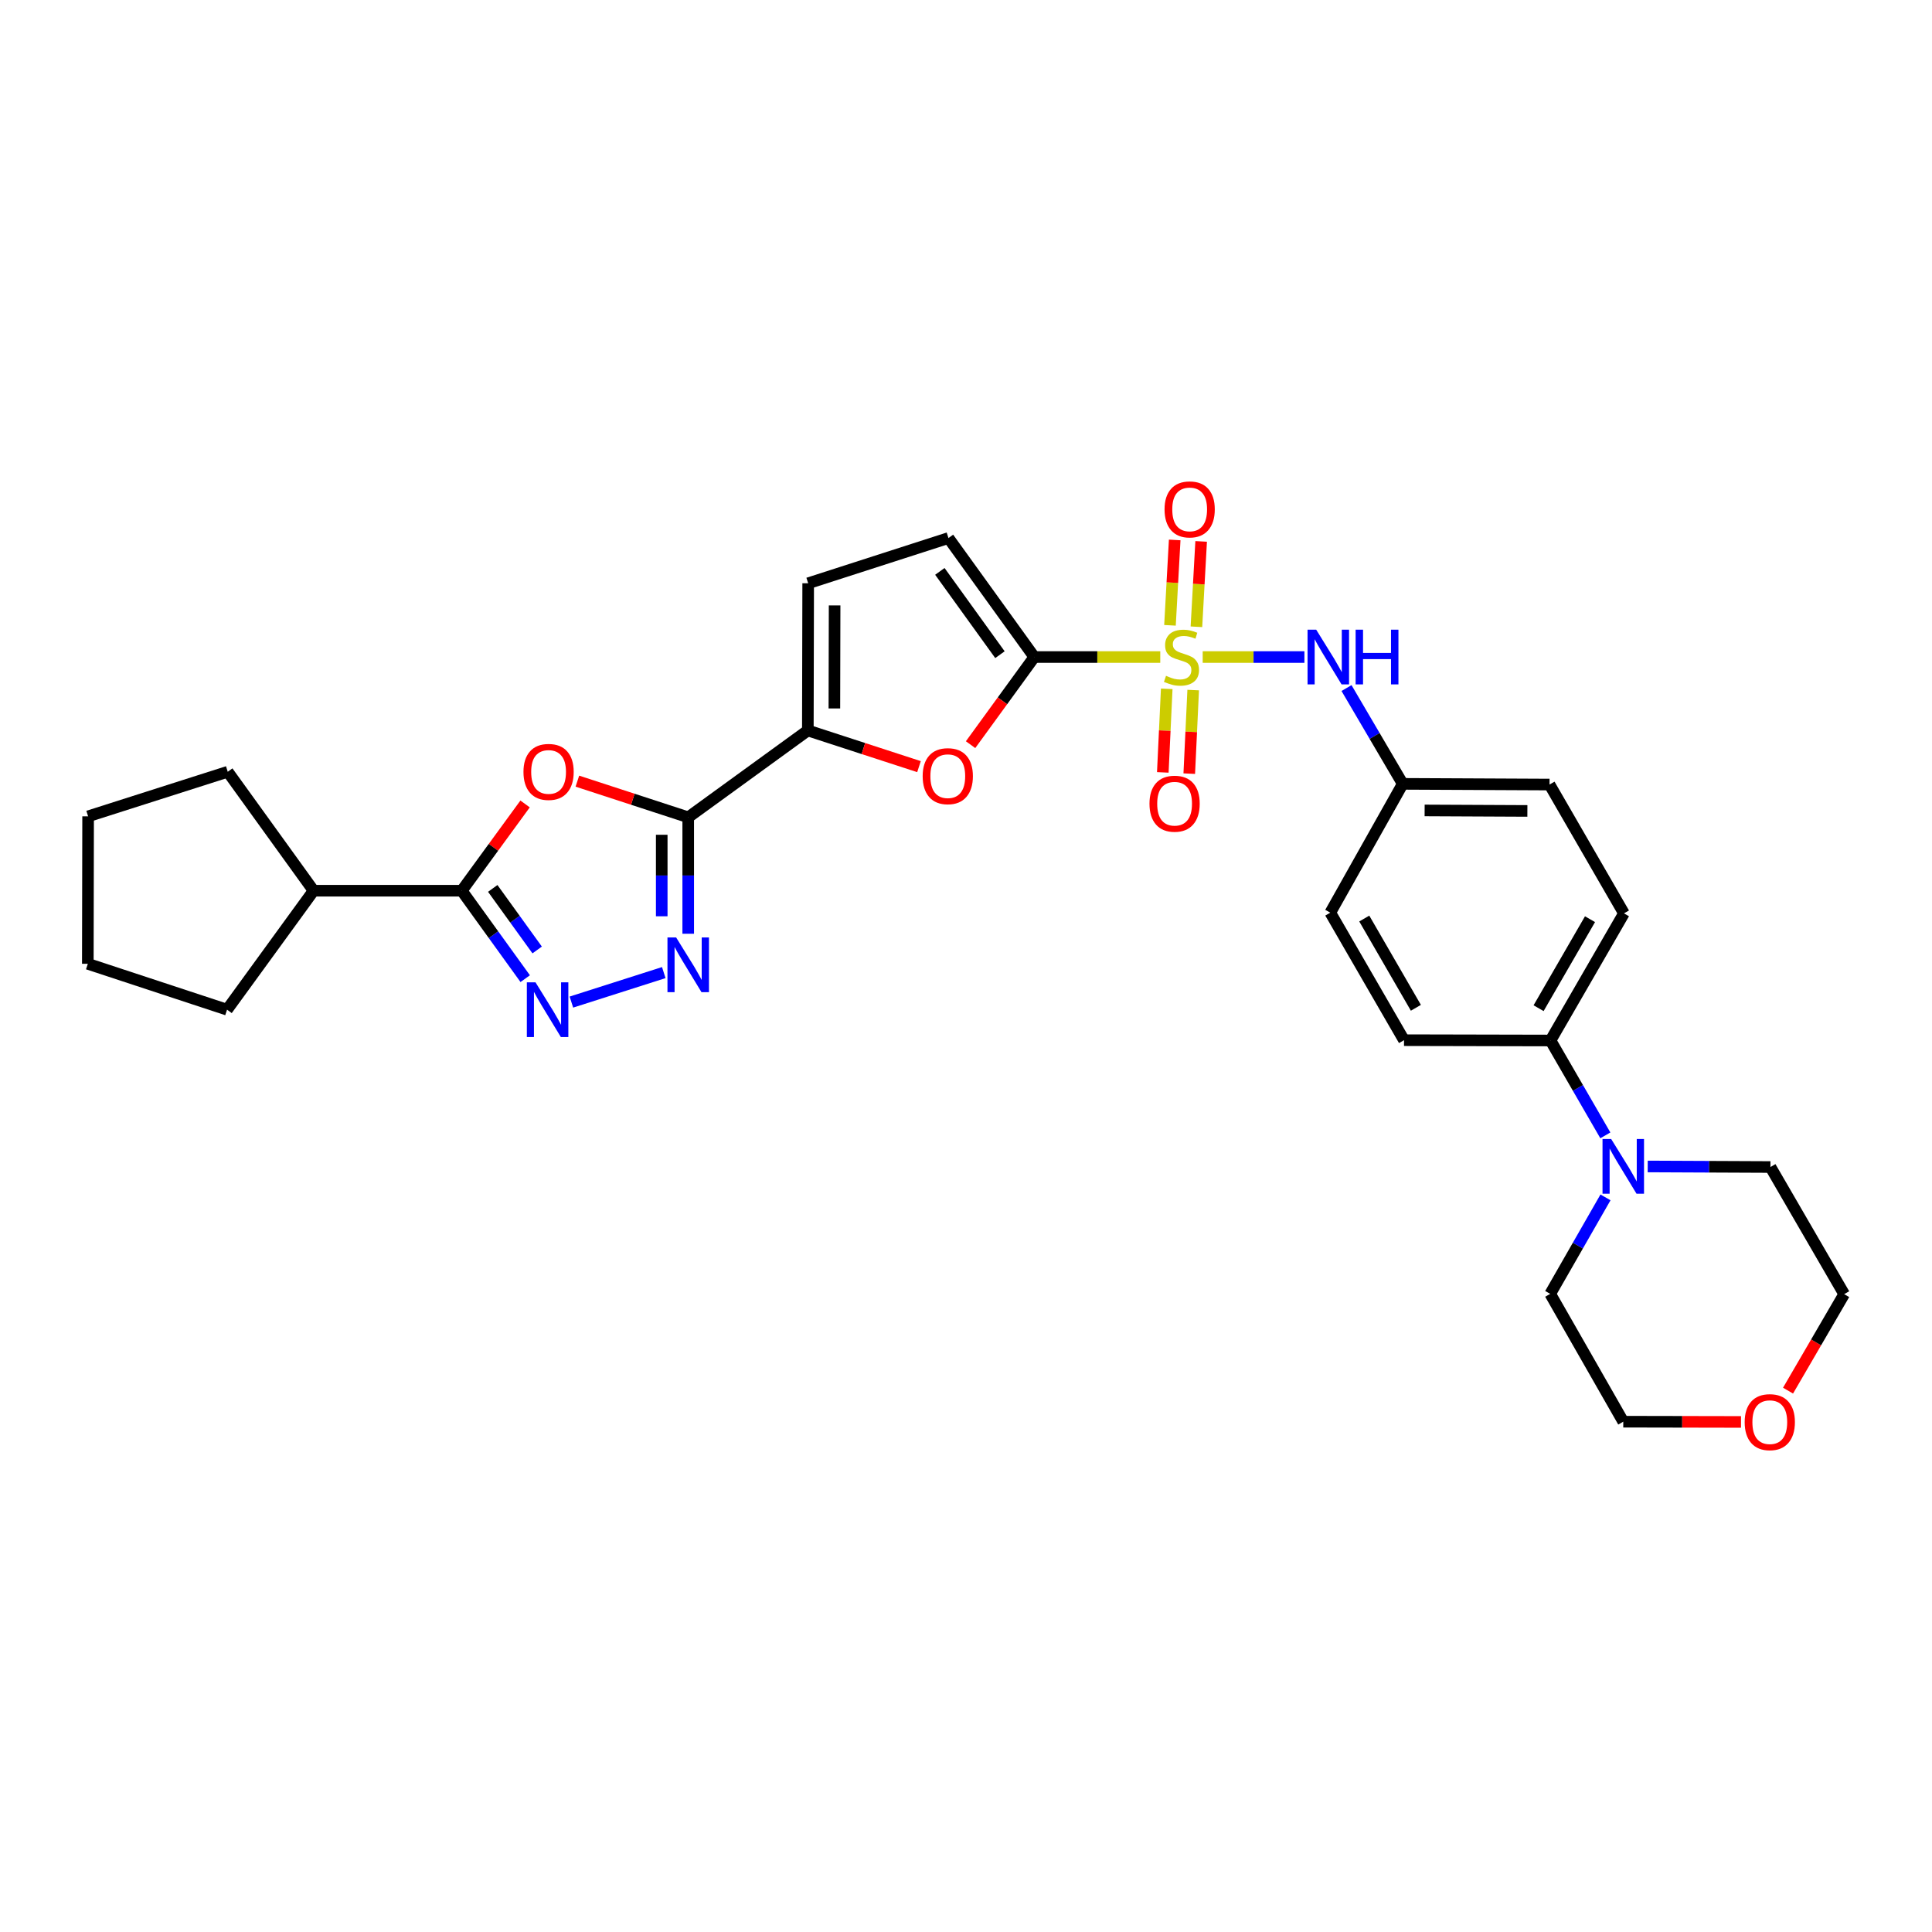 <?xml version='1.0' encoding='iso-8859-1'?>
<svg version='1.1' baseProfile='full'
              xmlns='http://www.w3.org/2000/svg'
                      xmlns:rdkit='http://www.rdkit.org/xml'
                      xmlns:xlink='http://www.w3.org/1999/xlink'
                  xml:space='preserve'
width='1000px' height='1000px' viewBox='0 0 1000 1000'>
<!-- END OF HEADER -->
<rect style='opacity:1.0;fill:#FFFFFF;stroke:none' width='1000' height='1000' x='0' y='0'> </rect>
<path class='bond-1' d='M 600.55,340.08 L 567.951,340.08' style='fill:none;fill-rule:evenodd;stroke:#CCCC00;stroke-width:6px;stroke-linecap:butt;stroke-linejoin:miter;stroke-opacity:1' />
<path class='bond-1' d='M 567.951,340.08 L 535.353,340.08' style='fill:none;fill-rule:evenodd;stroke:#000000;stroke-width:6px;stroke-linecap:butt;stroke-linejoin:miter;stroke-opacity:1' />
<path class='bond-8' d='M 622.514,340.08 L 648.837,340.08' style='fill:none;fill-rule:evenodd;stroke:#CCCC00;stroke-width:6px;stroke-linecap:butt;stroke-linejoin:miter;stroke-opacity:1' />
<path class='bond-8' d='M 648.837,340.08 L 675.16,340.08' style='fill:none;fill-rule:evenodd;stroke:#0000FF;stroke-width:6px;stroke-linecap:butt;stroke-linejoin:miter;stroke-opacity:1' />
<path class='bond-12' d='M 603.899,356.536 L 602.883,378.164' style='fill:none;fill-rule:evenodd;stroke:#CCCC00;stroke-width:6px;stroke-linecap:butt;stroke-linejoin:miter;stroke-opacity:1' />
<path class='bond-12' d='M 602.883,378.164 L 601.866,399.791' style='fill:none;fill-rule:evenodd;stroke:#FF0000;stroke-width:6px;stroke-linecap:butt;stroke-linejoin:miter;stroke-opacity:1' />
<path class='bond-12' d='M 617.593,357.18 L 616.576,378.807' style='fill:none;fill-rule:evenodd;stroke:#CCCC00;stroke-width:6px;stroke-linecap:butt;stroke-linejoin:miter;stroke-opacity:1' />
<path class='bond-12' d='M 616.576,378.807 L 615.559,400.435' style='fill:none;fill-rule:evenodd;stroke:#FF0000;stroke-width:6px;stroke-linecap:butt;stroke-linejoin:miter;stroke-opacity:1' />
<path class='bond-13' d='M 619.266,324.423 L 620.489,302.327' style='fill:none;fill-rule:evenodd;stroke:#CCCC00;stroke-width:6px;stroke-linecap:butt;stroke-linejoin:miter;stroke-opacity:1' />
<path class='bond-13' d='M 620.489,302.327 L 621.712,280.231' style='fill:none;fill-rule:evenodd;stroke:#FF0000;stroke-width:6px;stroke-linecap:butt;stroke-linejoin:miter;stroke-opacity:1' />
<path class='bond-13' d='M 605.578,323.666 L 606.801,301.57' style='fill:none;fill-rule:evenodd;stroke:#CCCC00;stroke-width:6px;stroke-linecap:butt;stroke-linejoin:miter;stroke-opacity:1' />
<path class='bond-13' d='M 606.801,301.57 L 608.024,279.474' style='fill:none;fill-rule:evenodd;stroke:#FF0000;stroke-width:6px;stroke-linecap:butt;stroke-linejoin:miter;stroke-opacity:1' />
<path class='bond-0' d='M 356.22,423.04 L 418.137,378.083' style='fill:none;fill-rule:evenodd;stroke:#000000;stroke-width:6px;stroke-linecap:butt;stroke-linejoin:miter;stroke-opacity:1' />
<path class='bond-2' d='M 356.22,423.04 L 327.533,413.681' style='fill:none;fill-rule:evenodd;stroke:#000000;stroke-width:6px;stroke-linecap:butt;stroke-linejoin:miter;stroke-opacity:1' />
<path class='bond-2' d='M 327.533,413.681 L 298.846,404.322' style='fill:none;fill-rule:evenodd;stroke:#FF0000;stroke-width:6px;stroke-linecap:butt;stroke-linejoin:miter;stroke-opacity:1' />
<path class='bond-3' d='M 356.22,423.04 L 356.22,453.172' style='fill:none;fill-rule:evenodd;stroke:#000000;stroke-width:6px;stroke-linecap:butt;stroke-linejoin:miter;stroke-opacity:1' />
<path class='bond-3' d='M 356.22,453.172 L 356.22,483.305' style='fill:none;fill-rule:evenodd;stroke:#0000FF;stroke-width:6px;stroke-linecap:butt;stroke-linejoin:miter;stroke-opacity:1' />
<path class='bond-3' d='M 342.511,432.079 L 342.511,453.172' style='fill:none;fill-rule:evenodd;stroke:#000000;stroke-width:6px;stroke-linecap:butt;stroke-linejoin:miter;stroke-opacity:1' />
<path class='bond-3' d='M 342.511,453.172 L 342.511,474.265' style='fill:none;fill-rule:evenodd;stroke:#0000FF;stroke-width:6px;stroke-linecap:butt;stroke-linejoin:miter;stroke-opacity:1' />
<path class='bond-7' d='M 535.353,340.08 L 518.861,362.759' style='fill:none;fill-rule:evenodd;stroke:#000000;stroke-width:6px;stroke-linecap:butt;stroke-linejoin:miter;stroke-opacity:1' />
<path class='bond-7' d='M 518.861,362.759 L 502.369,385.438' style='fill:none;fill-rule:evenodd;stroke:#FF0000;stroke-width:6px;stroke-linecap:butt;stroke-linejoin:miter;stroke-opacity:1' />
<path class='bond-9' d='M 535.353,340.08 L 490.922,278.49' style='fill:none;fill-rule:evenodd;stroke:#000000;stroke-width:6px;stroke-linecap:butt;stroke-linejoin:miter;stroke-opacity:1' />
<path class='bond-9' d='M 517.571,338.862 L 486.469,295.749' style='fill:none;fill-rule:evenodd;stroke:#000000;stroke-width:6px;stroke-linecap:butt;stroke-linejoin:miter;stroke-opacity:1' />
<path class='bond-5' d='M 271.782,416.127 L 255.393,438.581' style='fill:none;fill-rule:evenodd;stroke:#FF0000;stroke-width:6px;stroke-linecap:butt;stroke-linejoin:miter;stroke-opacity:1' />
<path class='bond-5' d='M 255.393,438.581 L 239.004,461.035' style='fill:none;fill-rule:evenodd;stroke:#000000;stroke-width:6px;stroke-linecap:butt;stroke-linejoin:miter;stroke-opacity:1' />
<path class='bond-4' d='M 343.57,503.412 L 295.753,518.677' style='fill:none;fill-rule:evenodd;stroke:#0000FF;stroke-width:6px;stroke-linecap:butt;stroke-linejoin:miter;stroke-opacity:1' />
<path class='bond-32' d='M 271.848,506.551 L 255.426,483.793' style='fill:none;fill-rule:evenodd;stroke:#0000FF;stroke-width:6px;stroke-linecap:butt;stroke-linejoin:miter;stroke-opacity:1' />
<path class='bond-32' d='M 255.426,483.793 L 239.004,461.035' style='fill:none;fill-rule:evenodd;stroke:#000000;stroke-width:6px;stroke-linecap:butt;stroke-linejoin:miter;stroke-opacity:1' />
<path class='bond-32' d='M 278.038,491.702 L 266.543,475.772' style='fill:none;fill-rule:evenodd;stroke:#0000FF;stroke-width:6px;stroke-linecap:butt;stroke-linejoin:miter;stroke-opacity:1' />
<path class='bond-32' d='M 266.543,475.772 L 255.047,459.841' style='fill:none;fill-rule:evenodd;stroke:#000000;stroke-width:6px;stroke-linecap:butt;stroke-linejoin:miter;stroke-opacity:1' />
<path class='bond-15' d='M 239.004,461.035 L 162.312,461.035' style='fill:none;fill-rule:evenodd;stroke:#000000;stroke-width:6px;stroke-linecap:butt;stroke-linejoin:miter;stroke-opacity:1' />
<path class='bond-6' d='M 418.137,378.083 L 446.902,387.447' style='fill:none;fill-rule:evenodd;stroke:#000000;stroke-width:6px;stroke-linecap:butt;stroke-linejoin:miter;stroke-opacity:1' />
<path class='bond-6' d='M 446.902,387.447 L 475.667,396.81' style='fill:none;fill-rule:evenodd;stroke:#FF0000;stroke-width:6px;stroke-linecap:butt;stroke-linejoin:miter;stroke-opacity:1' />
<path class='bond-30' d='M 418.137,378.083 L 418.312,301.902' style='fill:none;fill-rule:evenodd;stroke:#000000;stroke-width:6px;stroke-linecap:butt;stroke-linejoin:miter;stroke-opacity:1' />
<path class='bond-30' d='M 431.872,366.687 L 431.994,313.36' style='fill:none;fill-rule:evenodd;stroke:#000000;stroke-width:6px;stroke-linecap:butt;stroke-linejoin:miter;stroke-opacity:1' />
<path class='bond-17' d='M 696.954,356.143 L 711.504,380.932' style='fill:none;fill-rule:evenodd;stroke:#0000FF;stroke-width:6px;stroke-linecap:butt;stroke-linejoin:miter;stroke-opacity:1' />
<path class='bond-17' d='M 711.504,380.932 L 726.054,405.721' style='fill:none;fill-rule:evenodd;stroke:#000000;stroke-width:6px;stroke-linecap:butt;stroke-linejoin:miter;stroke-opacity:1' />
<path class='bond-10' d='M 490.922,278.49 L 418.312,301.902' style='fill:none;fill-rule:evenodd;stroke:#000000;stroke-width:6px;stroke-linecap:butt;stroke-linejoin:miter;stroke-opacity:1' />
<path class='bond-11' d='M 830.927,587.662 L 816.733,563.114' style='fill:none;fill-rule:evenodd;stroke:#0000FF;stroke-width:6px;stroke-linecap:butt;stroke-linejoin:miter;stroke-opacity:1' />
<path class='bond-11' d='M 816.733,563.114 L 802.54,538.565' style='fill:none;fill-rule:evenodd;stroke:#000000;stroke-width:6px;stroke-linecap:butt;stroke-linejoin:miter;stroke-opacity:1' />
<path class='bond-22' d='M 830.999,619.765 L 816.693,644.734' style='fill:none;fill-rule:evenodd;stroke:#0000FF;stroke-width:6px;stroke-linecap:butt;stroke-linejoin:miter;stroke-opacity:1' />
<path class='bond-22' d='M 816.693,644.734 L 802.388,669.702' style='fill:none;fill-rule:evenodd;stroke:#000000;stroke-width:6px;stroke-linecap:butt;stroke-linejoin:miter;stroke-opacity:1' />
<path class='bond-23' d='M 852.845,603.76 L 884.614,603.903' style='fill:none;fill-rule:evenodd;stroke:#0000FF;stroke-width:6px;stroke-linecap:butt;stroke-linejoin:miter;stroke-opacity:1' />
<path class='bond-23' d='M 884.614,603.903 L 916.382,604.046' style='fill:none;fill-rule:evenodd;stroke:#000000;stroke-width:6px;stroke-linecap:butt;stroke-linejoin:miter;stroke-opacity:1' />
<path class='bond-14' d='M 802.54,538.565 L 840.559,472.756' style='fill:none;fill-rule:evenodd;stroke:#000000;stroke-width:6px;stroke-linecap:butt;stroke-linejoin:miter;stroke-opacity:1' />
<path class='bond-14' d='M 796.373,521.836 L 822.986,475.77' style='fill:none;fill-rule:evenodd;stroke:#000000;stroke-width:6px;stroke-linecap:butt;stroke-linejoin:miter;stroke-opacity:1' />
<path class='bond-31' d='M 802.54,538.565 L 726.717,538.397' style='fill:none;fill-rule:evenodd;stroke:#000000;stroke-width:6px;stroke-linecap:butt;stroke-linejoin:miter;stroke-opacity:1' />
<path class='bond-26' d='M 162.312,461.035 L 117.524,522.61' style='fill:none;fill-rule:evenodd;stroke:#000000;stroke-width:6px;stroke-linecap:butt;stroke-linejoin:miter;stroke-opacity:1' />
<path class='bond-27' d='M 162.312,461.035 L 117.881,399.461' style='fill:none;fill-rule:evenodd;stroke:#000000;stroke-width:6px;stroke-linecap:butt;stroke-linejoin:miter;stroke-opacity:1' />
<path class='bond-16' d='M 925.487,719.787 L 940.016,694.821' style='fill:none;fill-rule:evenodd;stroke:#FF0000;stroke-width:6px;stroke-linecap:butt;stroke-linejoin:miter;stroke-opacity:1' />
<path class='bond-16' d='M 940.016,694.821 L 954.545,669.855' style='fill:none;fill-rule:evenodd;stroke:#000000;stroke-width:6px;stroke-linecap:butt;stroke-linejoin:miter;stroke-opacity:1' />
<path class='bond-33' d='M 901.144,735.991 L 870.672,735.93' style='fill:none;fill-rule:evenodd;stroke:#FF0000;stroke-width:6px;stroke-linecap:butt;stroke-linejoin:miter;stroke-opacity:1' />
<path class='bond-33' d='M 870.672,735.93 L 840.201,735.869' style='fill:none;fill-rule:evenodd;stroke:#000000;stroke-width:6px;stroke-linecap:butt;stroke-linejoin:miter;stroke-opacity:1' />
<path class='bond-20' d='M 726.054,405.721 L 688.554,472.398' style='fill:none;fill-rule:evenodd;stroke:#000000;stroke-width:6px;stroke-linecap:butt;stroke-linejoin:miter;stroke-opacity:1' />
<path class='bond-21' d='M 726.054,405.721 L 802.03,406.079' style='fill:none;fill-rule:evenodd;stroke:#000000;stroke-width:6px;stroke-linecap:butt;stroke-linejoin:miter;stroke-opacity:1' />
<path class='bond-21' d='M 737.386,419.483 L 790.569,419.734' style='fill:none;fill-rule:evenodd;stroke:#000000;stroke-width:6px;stroke-linecap:butt;stroke-linejoin:miter;stroke-opacity:1' />
<path class='bond-18' d='M 726.717,538.397 L 688.554,472.398' style='fill:none;fill-rule:evenodd;stroke:#000000;stroke-width:6px;stroke-linecap:butt;stroke-linejoin:miter;stroke-opacity:1' />
<path class='bond-18' d='M 732.86,521.635 L 706.146,475.436' style='fill:none;fill-rule:evenodd;stroke:#000000;stroke-width:6px;stroke-linecap:butt;stroke-linejoin:miter;stroke-opacity:1' />
<path class='bond-19' d='M 840.559,472.756 L 802.03,406.079' style='fill:none;fill-rule:evenodd;stroke:#000000;stroke-width:6px;stroke-linecap:butt;stroke-linejoin:miter;stroke-opacity:1' />
<path class='bond-25' d='M 802.388,669.702 L 840.201,735.869' style='fill:none;fill-rule:evenodd;stroke:#000000;stroke-width:6px;stroke-linecap:butt;stroke-linejoin:miter;stroke-opacity:1' />
<path class='bond-24' d='M 916.382,604.046 L 954.545,669.855' style='fill:none;fill-rule:evenodd;stroke:#000000;stroke-width:6px;stroke-linecap:butt;stroke-linejoin:miter;stroke-opacity:1' />
<path class='bond-29' d='M 117.524,522.61 L 45.455,498.863' style='fill:none;fill-rule:evenodd;stroke:#000000;stroke-width:6px;stroke-linecap:butt;stroke-linejoin:miter;stroke-opacity:1' />
<path class='bond-28' d='M 117.881,399.461 L 45.607,422.529' style='fill:none;fill-rule:evenodd;stroke:#000000;stroke-width:6px;stroke-linecap:butt;stroke-linejoin:miter;stroke-opacity:1' />
<path class='bond-34' d='M 45.607,422.529 L 45.455,498.863' style='fill:none;fill-rule:evenodd;stroke:#000000;stroke-width:6px;stroke-linecap:butt;stroke-linejoin:miter;stroke-opacity:1' />
<path  class='atom-0' d='M 603.534 349.8
Q 603.854 349.92, 605.174 350.48
Q 606.494 351.04, 607.934 351.4
Q 609.414 351.72, 610.854 351.72
Q 613.534 351.72, 615.094 350.44
Q 616.654 349.12, 616.654 346.84
Q 616.654 345.28, 615.854 344.32
Q 615.094 343.36, 613.894 342.84
Q 612.694 342.32, 610.694 341.72
Q 608.174 340.96, 606.654 340.24
Q 605.174 339.52, 604.094 338
Q 603.054 336.48, 603.054 333.92
Q 603.054 330.36, 605.454 328.16
Q 607.894 325.96, 612.694 325.96
Q 615.974 325.96, 619.694 327.52
L 618.774 330.6
Q 615.374 329.2, 612.814 329.2
Q 610.054 329.2, 608.534 330.36
Q 607.014 331.48, 607.054 333.44
Q 607.054 334.96, 607.814 335.88
Q 608.614 336.8, 609.734 337.32
Q 610.894 337.84, 612.814 338.44
Q 615.374 339.24, 616.894 340.04
Q 618.414 340.84, 619.494 342.48
Q 620.614 344.08, 620.614 346.84
Q 620.614 350.76, 617.974 352.88
Q 615.374 354.96, 611.014 354.96
Q 608.494 354.96, 606.574 354.4
Q 604.694 353.88, 602.454 352.96
L 603.534 349.8
' fill='#CCCC00'/>
<path  class='atom-3' d='M 270.945 399.541
Q 270.945 392.741, 274.305 388.941
Q 277.665 385.141, 283.945 385.141
Q 290.225 385.141, 293.585 388.941
Q 296.945 392.741, 296.945 399.541
Q 296.945 406.421, 293.545 410.341
Q 290.145 414.221, 283.945 414.221
Q 277.705 414.221, 274.305 410.341
Q 270.945 406.461, 270.945 399.541
M 283.945 411.021
Q 288.265 411.021, 290.585 408.141
Q 292.945 405.221, 292.945 399.541
Q 292.945 393.981, 290.585 391.181
Q 288.265 388.341, 283.945 388.341
Q 279.625 388.341, 277.265 391.141
Q 274.945 393.941, 274.945 399.541
Q 274.945 405.261, 277.265 408.141
Q 279.625 411.021, 283.945 411.021
' fill='#FF0000'/>
<path  class='atom-4' d='M 349.96 485.214
L 359.24 500.214
Q 360.16 501.694, 361.64 504.374
Q 363.12 507.054, 363.2 507.214
L 363.2 485.214
L 366.96 485.214
L 366.96 513.534
L 363.08 513.534
L 353.12 497.134
Q 351.96 495.214, 350.72 493.014
Q 349.52 490.814, 349.16 490.134
L 349.16 513.534
L 345.48 513.534
L 345.48 485.214
L 349.96 485.214
' fill='#0000FF'/>
<path  class='atom-5' d='M 277.175 508.45
L 286.455 523.45
Q 287.375 524.93, 288.855 527.61
Q 290.335 530.29, 290.415 530.45
L 290.415 508.45
L 294.175 508.45
L 294.175 536.77
L 290.295 536.77
L 280.335 520.37
Q 279.175 518.45, 277.935 516.25
Q 276.735 514.05, 276.375 513.37
L 276.375 536.77
L 272.695 536.77
L 272.695 508.45
L 277.175 508.45
' fill='#0000FF'/>
<path  class='atom-8' d='M 477.572 401.742
Q 477.572 394.942, 480.932 391.142
Q 484.292 387.342, 490.572 387.342
Q 496.852 387.342, 500.212 391.142
Q 503.572 394.942, 503.572 401.742
Q 503.572 408.622, 500.172 412.542
Q 496.772 416.422, 490.572 416.422
Q 484.332 416.422, 480.932 412.542
Q 477.572 408.662, 477.572 401.742
M 490.572 413.222
Q 494.892 413.222, 497.212 410.342
Q 499.572 407.422, 499.572 401.742
Q 499.572 396.182, 497.212 393.382
Q 494.892 390.542, 490.572 390.542
Q 486.252 390.542, 483.892 393.342
Q 481.572 396.142, 481.572 401.742
Q 481.572 407.462, 483.892 410.342
Q 486.252 413.222, 490.572 413.222
' fill='#FF0000'/>
<path  class='atom-9' d='M 681.266 325.92
L 690.546 340.92
Q 691.466 342.4, 692.946 345.08
Q 694.426 347.76, 694.506 347.92
L 694.506 325.92
L 698.266 325.92
L 698.266 354.24
L 694.386 354.24
L 684.426 337.84
Q 683.266 335.92, 682.026 333.72
Q 680.826 331.52, 680.466 330.84
L 680.466 354.24
L 676.786 354.24
L 676.786 325.92
L 681.266 325.92
' fill='#0000FF'/>
<path  class='atom-9' d='M 701.666 325.92
L 705.506 325.92
L 705.506 337.96
L 719.986 337.96
L 719.986 325.92
L 723.826 325.92
L 723.826 354.24
L 719.986 354.24
L 719.986 341.16
L 705.506 341.16
L 705.506 354.24
L 701.666 354.24
L 701.666 325.92
' fill='#0000FF'/>
<path  class='atom-12' d='M 833.941 589.543
L 843.221 604.543
Q 844.141 606.023, 845.621 608.703
Q 847.101 611.383, 847.181 611.543
L 847.181 589.543
L 850.941 589.543
L 850.941 617.863
L 847.061 617.863
L 837.101 601.463
Q 835.941 599.543, 834.701 597.343
Q 833.501 595.143, 833.141 594.463
L 833.141 617.863
L 829.461 617.863
L 829.461 589.543
L 833.941 589.543
' fill='#0000FF'/>
<path  class='atom-13' d='M 594.97 415.991
Q 594.97 409.191, 598.33 405.391
Q 601.69 401.591, 607.97 401.591
Q 614.25 401.591, 617.61 405.391
Q 620.97 409.191, 620.97 415.991
Q 620.97 422.871, 617.57 426.791
Q 614.17 430.671, 607.97 430.671
Q 601.73 430.671, 598.33 426.791
Q 594.97 422.911, 594.97 415.991
M 607.97 427.471
Q 612.29 427.471, 614.61 424.591
Q 616.97 421.671, 616.97 415.991
Q 616.97 410.431, 614.61 407.631
Q 612.29 404.791, 607.97 404.791
Q 603.65 404.791, 601.29 407.591
Q 598.97 410.391, 598.97 415.991
Q 598.97 421.711, 601.29 424.591
Q 603.65 427.471, 607.97 427.471
' fill='#FF0000'/>
<path  class='atom-14' d='M 602.769 263.659
Q 602.769 256.859, 606.129 253.059
Q 609.489 249.259, 615.769 249.259
Q 622.049 249.259, 625.409 253.059
Q 628.769 256.859, 628.769 263.659
Q 628.769 270.539, 625.369 274.459
Q 621.969 278.339, 615.769 278.339
Q 609.529 278.339, 606.129 274.459
Q 602.769 270.579, 602.769 263.659
M 615.769 275.139
Q 620.089 275.139, 622.409 272.259
Q 624.769 269.339, 624.769 263.659
Q 624.769 258.099, 622.409 255.299
Q 620.089 252.459, 615.769 252.459
Q 611.449 252.459, 609.089 255.259
Q 606.769 258.059, 606.769 263.659
Q 606.769 269.379, 609.089 272.259
Q 611.449 275.139, 615.769 275.139
' fill='#FF0000'/>
<path  class='atom-17' d='M 903.04 736.101
Q 903.04 729.301, 906.4 725.501
Q 909.76 721.701, 916.04 721.701
Q 922.32 721.701, 925.68 725.501
Q 929.04 729.301, 929.04 736.101
Q 929.04 742.981, 925.64 746.901
Q 922.24 750.781, 916.04 750.781
Q 909.8 750.781, 906.4 746.901
Q 903.04 743.021, 903.04 736.101
M 916.04 747.581
Q 920.36 747.581, 922.68 744.701
Q 925.04 741.781, 925.04 736.101
Q 925.04 730.541, 922.68 727.741
Q 920.36 724.901, 916.04 724.901
Q 911.72 724.901, 909.36 727.701
Q 907.04 730.501, 907.04 736.101
Q 907.04 741.821, 909.36 744.701
Q 911.72 747.581, 916.04 747.581
' fill='#FF0000'/>
</svg>
